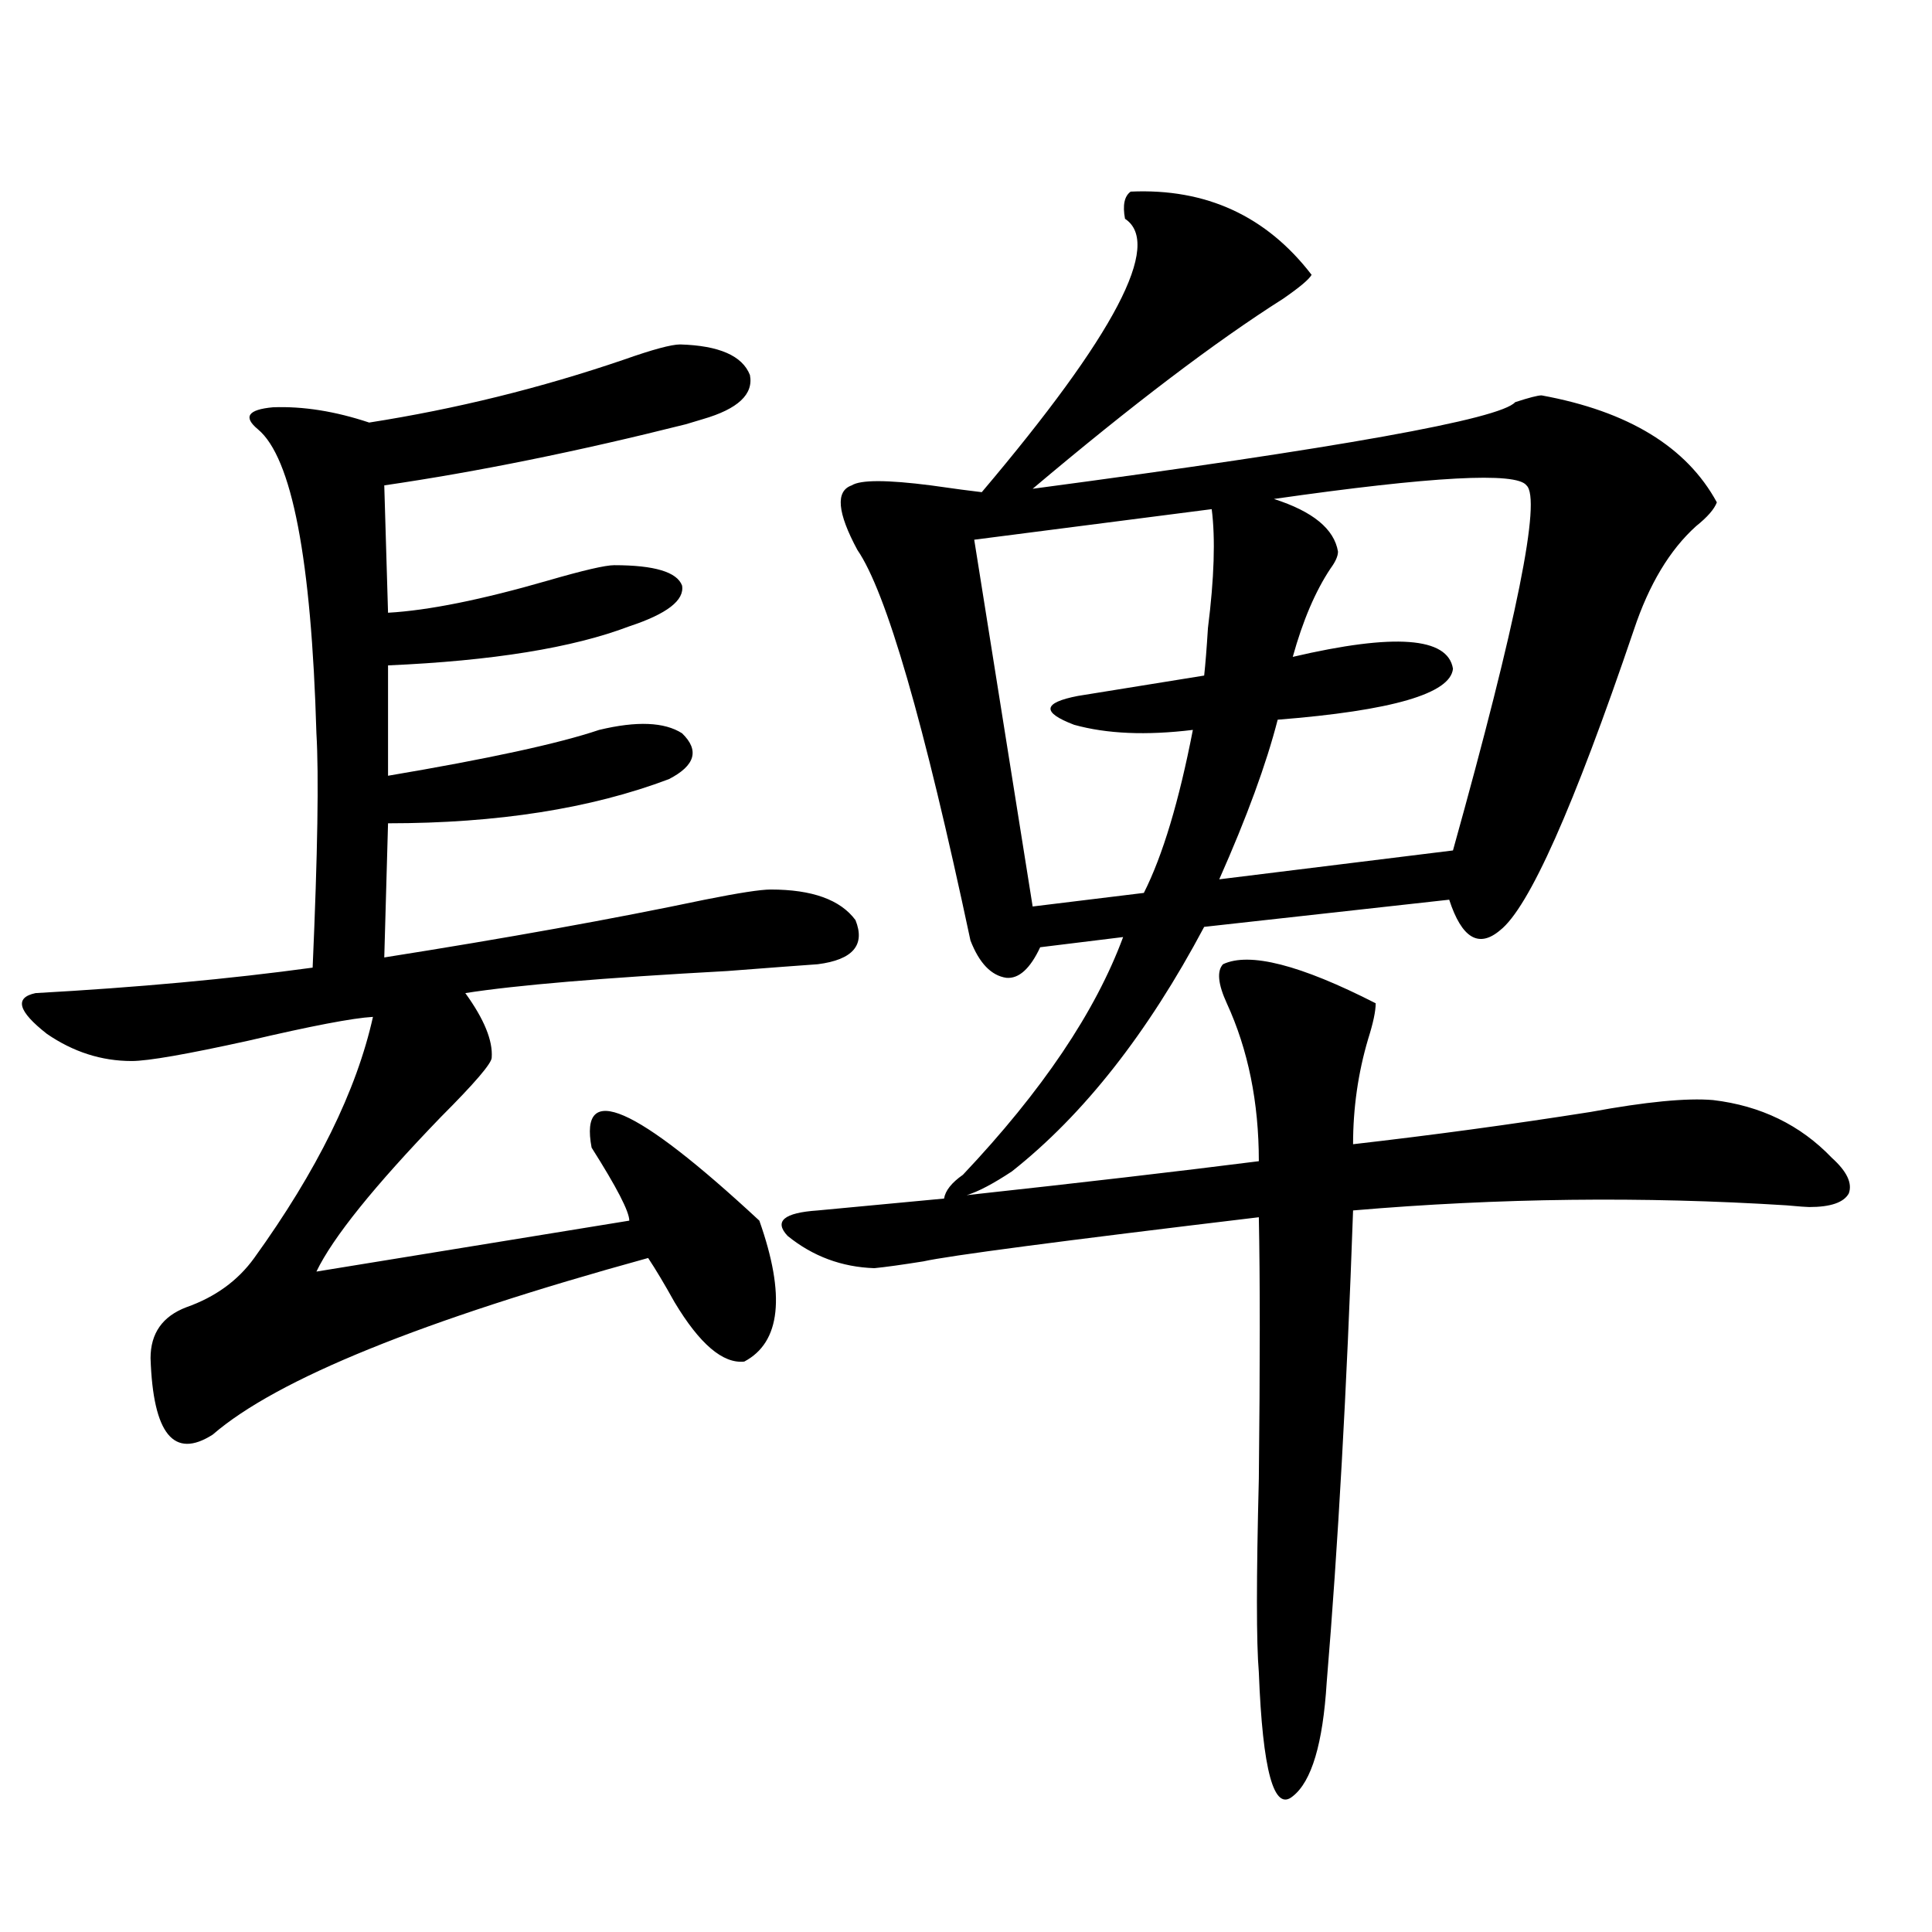 <?xml version="1.0" encoding="utf-8"?>
<!-- Generator: Adobe Illustrator 16.0.0, SVG Export Plug-In . SVG Version: 6.00 Build 0)  -->
<!DOCTYPE svg PUBLIC "-//W3C//DTD SVG 1.1//EN" "http://www.w3.org/Graphics/SVG/1.1/DTD/svg11.dtd">
<svg version="1.1" id="图层_1" xmlns="http://www.w3.org/2000/svg" xmlns:xlink="http://www.w3.org/1999/xlink" x="0px" y="0px"
	 width="1000px" height="1000px" viewBox="0 0 1000 1000" enable-background="new 0 0 1000 1000" xml:space="preserve">
<path d="M352.064,178.281c20.152,0.591,32.194,5.864,36.097,15.82c1.951,9.97-6.188,17.578-24.39,22.852
	c-1.951,0.591-4.878,1.47-8.78,2.637c-55.943,14.063-107.97,24.609-156.094,31.641l1.951,65.918
	c20.808-1.167,48.444-6.729,82.925-16.699c18.201-5.273,29.588-7.91,34.146-7.91c20.808,0,32.515,3.516,35.121,10.547
	c1.296,7.622-7.805,14.653-27.316,21.094c-29.268,11.138-70.897,17.88-124.875,20.215v57.129
	c52.026-8.789,88.443-16.699,109.266-23.73c19.512-4.683,33.811-4.093,42.926,1.758c9.101,8.789,6.829,16.699-6.829,23.73
	c-40.334,15.243-88.778,22.852-145.362,22.852l-1.951,69.434c63.078-9.956,118.366-19.913,165.85-29.883
	c17.561-3.516,28.933-5.273,34.146-5.273c21.463,0,36.097,5.273,43.901,15.82c5.198,12.896-1.311,20.517-19.512,22.852
	c-8.46,0.591-24.069,1.758-46.828,3.516c-64.389,3.516-109.601,7.333-135.606,11.426c9.756,13.485,14.299,24.609,13.658,33.398
	c0,2.938-8.78,13.184-26.341,30.762c-34.48,35.747-55.943,62.402-64.389,79.98l161.947-26.367c0-4.683-6.509-17.276-19.512-37.793
	c-6.509-34.565,22.438-21.973,86.827,37.793c13.658,38.672,11.052,62.993-7.805,72.949c-11.066,1.181-23.094-9.077-36.097-30.762
	c-5.213-9.366-9.756-16.987-13.658-22.852c-117.07,32.231-192.19,62.704-225.36,91.406c-20.167,12.896-30.898-0.288-32.194-39.551
	c0-12.882,6.174-21.671,18.536-26.367c14.954-5.273,26.661-13.761,35.121-25.488c32.515-45.112,53.002-86.71,61.462-124.805
	c-10.411,0.591-31.874,4.696-64.389,12.305c-31.874,7.031-52.041,10.547-60.486,10.547c-15.609,0-30.243-4.683-43.901-14.063
	c-14.969-11.714-16.92-18.745-5.854-21.094c52.682-2.925,100.485-7.319,143.411-13.184c2.592-59.175,3.247-99.604,1.951-121.289
	c-2.606-90.226-12.683-142.671-30.243-157.324c-7.805-6.44-5.213-10.245,7.805-11.426c15.609-0.577,32.194,2.06,49.755,7.91
	c44.877-7.031,88.778-17.866,131.704-32.52C337.751,180.918,347.507,178.281,352.064,178.281z M452.55,656.406
	c-16.92-0.577-31.874-6.152-44.877-16.699c-7.164-7.608-1.951-12.003,15.609-13.184l65.364-6.152
	c0.641-4.093,3.902-8.198,9.756-12.305c40.975-43.354,68.611-84.375,82.925-123.047l-42.926,5.273
	c-5.213,11.138-11.066,16.411-17.561,15.82c-7.805-1.167-13.993-7.608-18.536-19.336C478.235,373.7,458.724,306.313,443.77,284.629
	c-10.411-19.336-11.387-30.46-2.927-33.398c4.543-2.925,18.201-2.925,40.975,0c12.348,1.758,21.128,2.938,26.341,3.516
	c68.932-81.437,93.656-128.608,74.145-141.504c-1.311-7.031-0.335-11.714,2.927-14.063c39.023-1.758,70.242,12.606,93.656,43.066
	c-1.311,2.349-6.188,6.454-14.634,12.305c-35.121,22.274-78.382,55.083-129.753,98.438c158.686-21.094,241.945-36.035,249.75-44.824
	c7.149-2.335,11.707-3.516,13.658-3.516c44.877,8.212,75.12,26.669,90.729,55.371c-1.311,3.516-4.878,7.622-10.731,12.305
	c-13.658,12.305-24.39,30.185-32.194,53.613c-31.219,91.997-54.313,143.853-69.267,155.566c-11.066,9.38-19.847,4.106-26.341-15.82
	l-126.826,14.063c-29.268,55.083-62.438,97.271-99.51,126.563c-9.756,6.454-17.561,10.547-23.414,12.305
	c59.176-6.44,109.586-12.305,151.216-17.578c0-30.46-5.533-57.706-16.585-81.738c-4.558-9.956-5.213-16.699-1.951-20.215
	c13.658-6.44,39.999,0.302,79.022,20.215c0,4.106-1.311,10.259-3.902,18.457c-5.213,17.578-7.805,35.747-7.805,54.492
	c40.975-4.683,81.949-10.245,122.924-16.699c28.612-5.273,49.755-7.319,63.413-6.152c24.71,2.938,45.197,12.896,61.462,29.883
	c7.805,7.031,10.731,13.184,8.78,18.457c-2.606,4.696-9.436,7.031-20.487,7.031c-1.311,0-5.213-0.288-11.707-0.879
	c-74.145-4.683-148.944-3.804-224.385,2.637c-3.262,92.587-7.805,174.023-13.658,244.336c-1.951,31.641-7.805,51.265-17.561,58.887
	c-9.756,8.198-15.609-13.184-17.561-64.16c-1.311-15.243-1.311-48.628,0-100.195c0.641-58.585,0.641-103.711,0-135.352
	c-102.771,12.305-160.651,19.927-173.654,22.852C466.849,654.648,458.403,655.829,452.55,656.406z M627.18,263.535l-122.924,15.82
	l30.243,189.844l57.56-7.031c9.756-19.336,18.201-47.461,25.365-84.375c-24.069,2.938-44.557,2.06-61.462-2.637
	c-16.92-6.44-16.265-11.426,1.951-14.941l65.364-10.547c0.641-5.851,1.296-14.063,1.951-24.609
	C628.476,299.282,629.131,278.778,627.18,263.535z M790.103,251.23c-5.213-7.031-48.779-4.683-130.729,7.031
	c20.152,6.454,31.219,15.532,33.17,27.246c0,2.349-1.311,5.273-3.902,8.789c-7.805,11.728-14.313,26.958-19.512,45.703
	c52.682-12.305,80.318-10.245,82.925,6.152c-1.311,12.896-31.554,21.685-90.729,26.367c-5.854,22.852-15.944,50.399-30.243,82.617
	l120.973-14.941C785.225,321.255,797.907,258.262,790.103,251.23z"/>
</svg>
